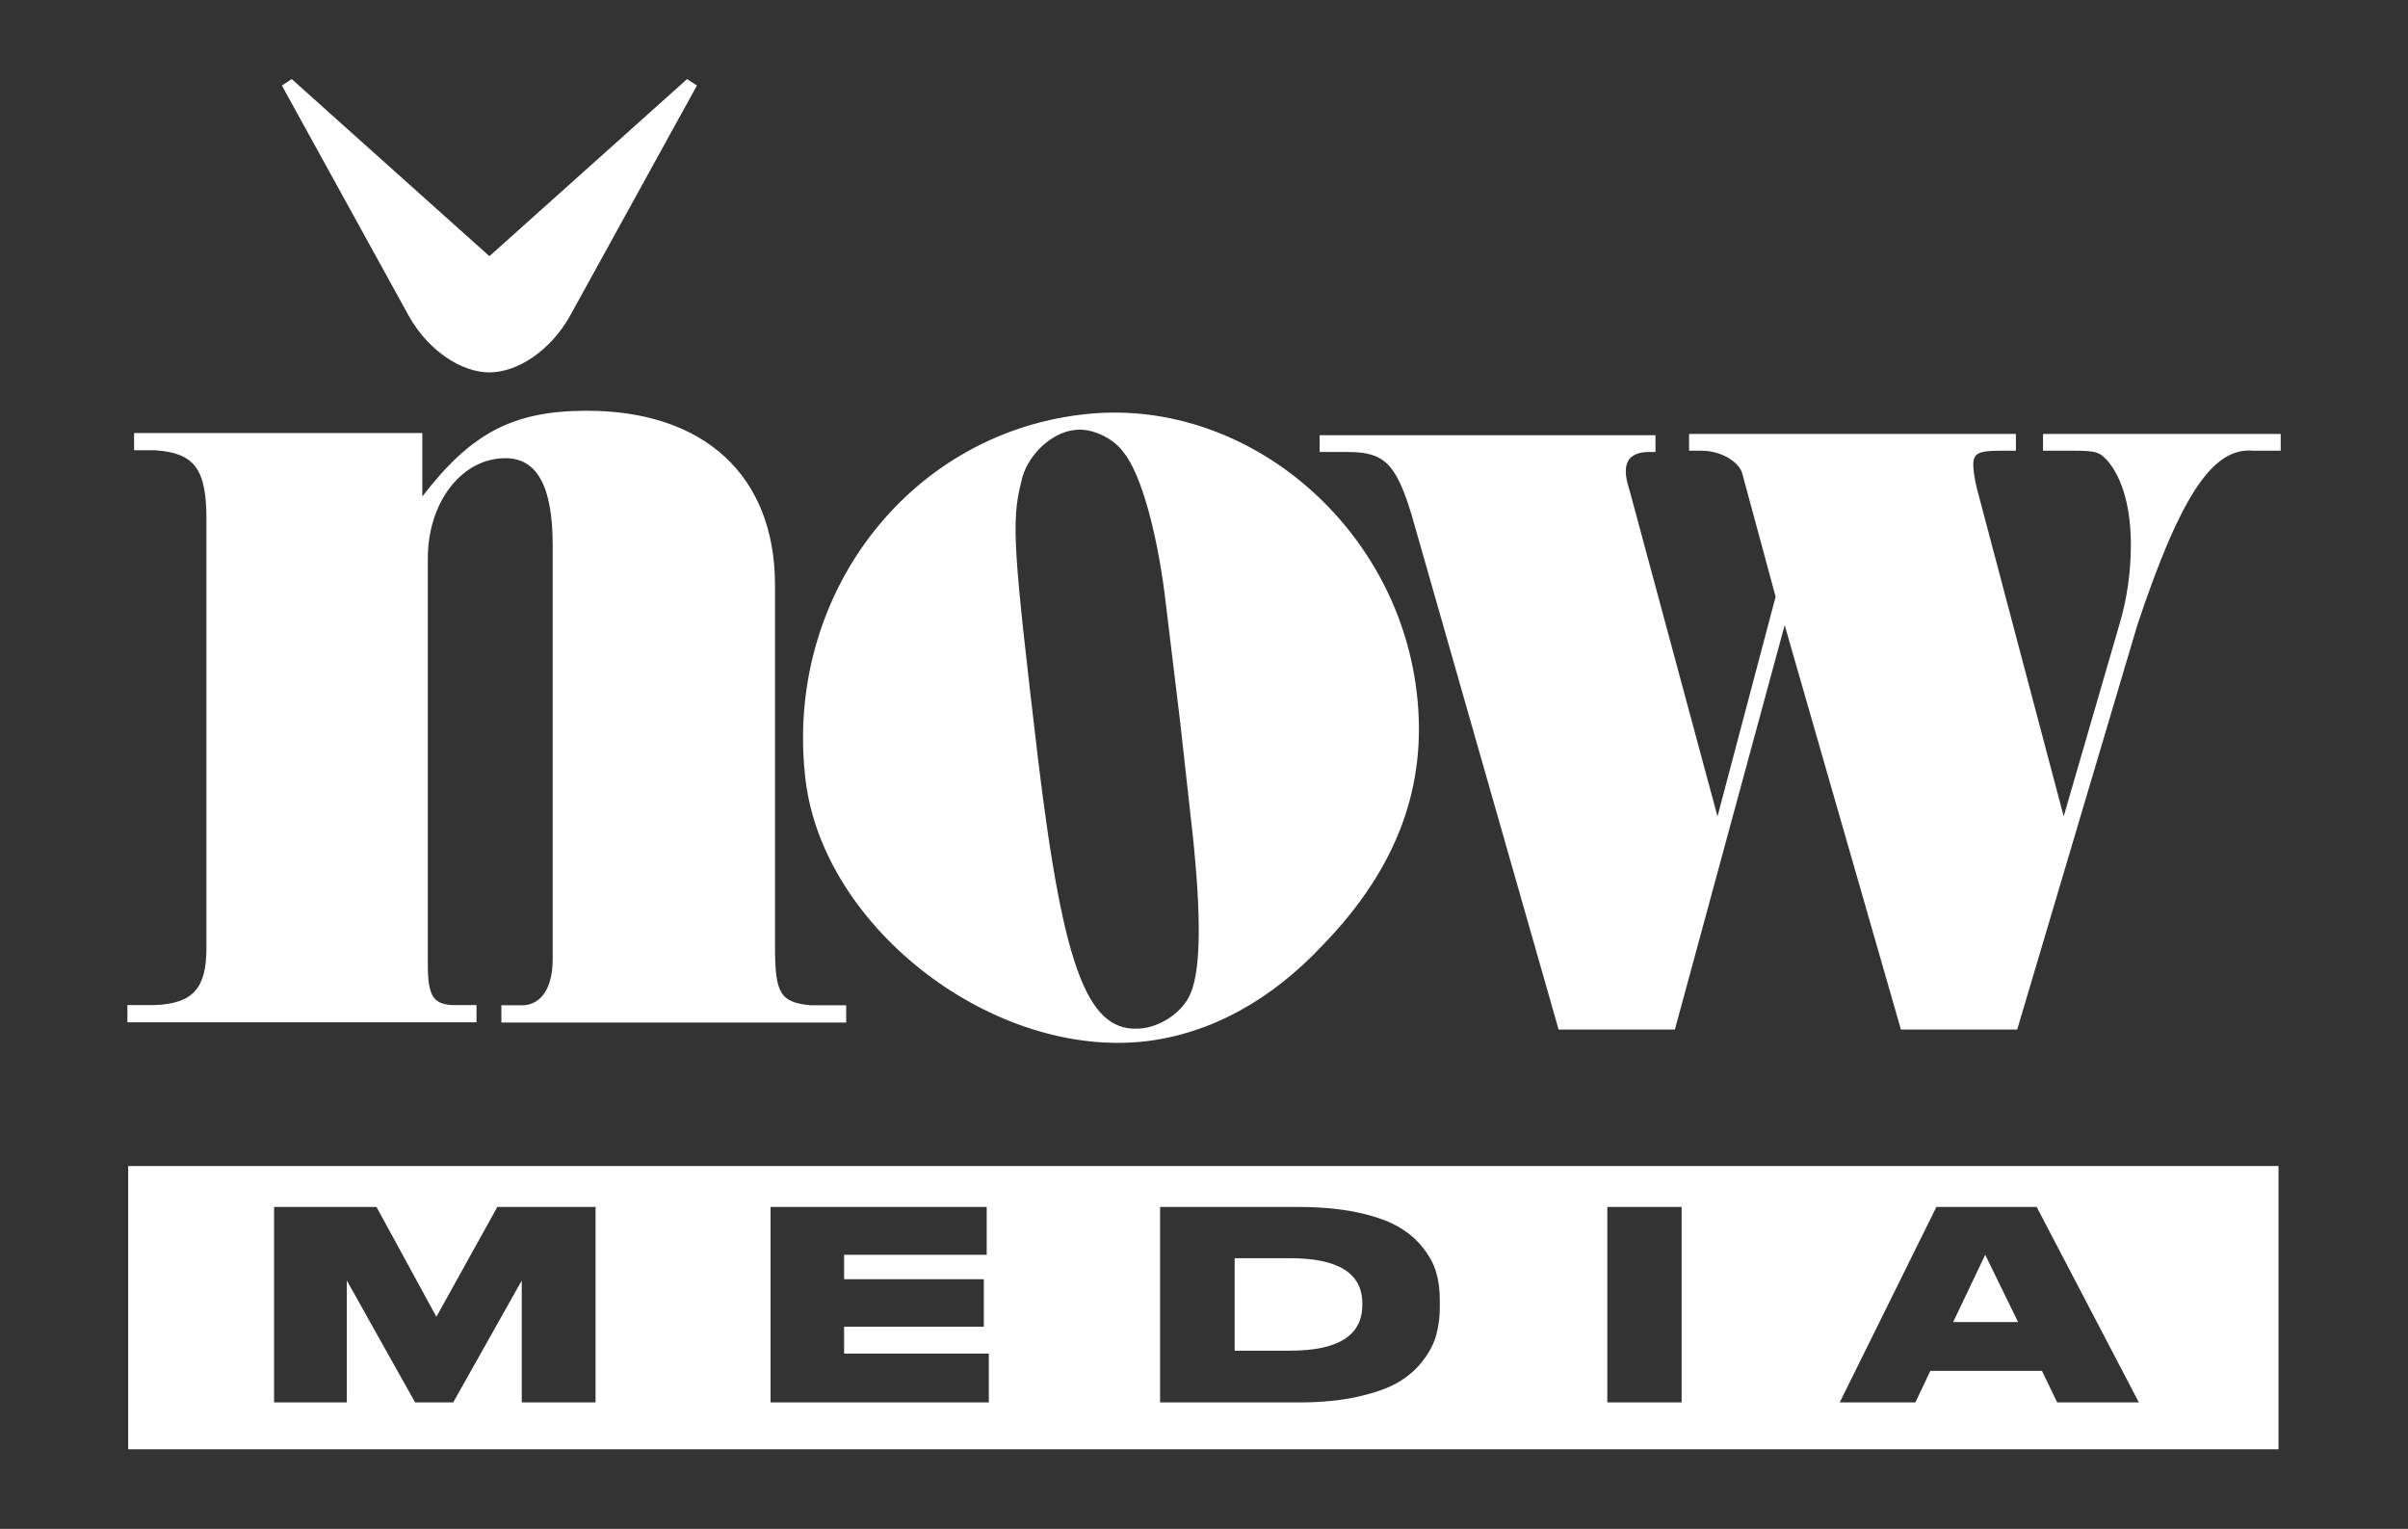 <svg width="1462" height="928" viewBox="0 0 1462 928" fill="none" xmlns="http://www.w3.org/2000/svg">
<rect x="0" y="0" width="1462" height="928" fill="#333333" stroke="none"/>
<path d="M1383.4 879.709H77.827V707.755H1383.4V879.709ZM166.406 851.247H210.577V777.257L252.037 851.247H275.159L316.779 777.257V851.247H361.588V732.608H301.948L264.954 799.262L228.596 732.608H166.406V851.247ZM467.838 851.247H600.351V821.588H512.488V805.322H597.321V776.46H512.488V761.63H599.075V732.608H467.838V851.247ZM704.333 851.247H788.688C802.296 851.247 814.255 850.077 824.566 847.739C834.985 845.4 843.224 842.423 849.284 838.81C855.449 835.088 860.446 830.623 864.273 825.414C868.206 820.206 870.812 815.049 872.087 809.947C873.469 804.844 874.159 799.369 874.159 793.523V788.739C874.159 782.785 873.416 777.257 871.927 772.154C870.438 767.051 867.674 762.002 863.634 757.006C859.702 752.01 854.599 747.757 848.327 744.249C842.054 740.741 833.816 737.923 823.611 735.797C813.405 733.671 801.711 732.608 788.529 732.608H704.333V851.247ZM975.862 851.247H1020.99V732.608H975.862V851.247ZM1116.98 851.247H1162.9L1171.99 832.112H1239.76L1249.01 851.247H1298.6L1236.57 732.608H1175.66L1116.98 851.247ZM783.267 763.703C812.501 763.703 827.118 772.845 827.118 791.13V792.087C827.118 810.584 812.501 819.833 783.267 819.833H749.62V763.703H783.267ZM1225.25 802.452H1185.86L1205.32 761.63L1225.25 802.452ZM656.929 251.618C754.177 239.854 847.505 316.712 860.052 419.45C867.111 476.7 848.289 526.893 803.586 573.164C771.432 607.672 734.571 627.278 696.142 631.983C603.6 642.963 500.078 563.753 489.098 473.563C475.766 362.983 550.27 264.167 656.929 251.618ZM1223.94 273.577H1214.52C1201.19 273.577 1198.06 275.146 1198.06 282.204C1198.06 285.341 1198.84 290.831 1200.41 297.104L1252.95 495.522L1286.67 379.452C1291.38 363.766 1293.74 347.297 1293.74 330.828C1293.74 308.869 1289.03 291.615 1280.4 280.635C1274.91 274.361 1273.35 273.577 1258.44 273.577H1240.4V263.382H1384.71V273.577H1368.24C1343.93 271.224 1324.32 299.457 1297.65 379.452L1224.72 624.925H1154.14L1083.56 379.452L1016.89 624.925H946.306L856.902 312.006C847.491 281.42 840.433 274.362 818.473 274.362H801.22V264.166H1005.12V274.362H1001.21C991.792 274.362 987.091 278.282 987.091 286.125C987.091 289.262 987.876 293.183 989.446 297.889L1042.77 495.522L1078.06 362.198L1057.67 286.909C1055.32 279.851 1044.34 273.577 1033.36 273.577H1025.51V263.382H1223.94V273.577ZM682.026 274.362C675.752 265.735 662.419 259.461 652.223 261.029C638.107 262.598 623.207 276.715 620.07 292.4C613.796 316.712 615.364 334.75 630.264 461.016C645.95 590.417 660.851 628.063 693.789 624.141C706.338 622.573 718.886 613.161 722.808 602.966C729.866 587.28 729.082 548.068 722.808 494.739L716.533 438.272L707.122 360.63C702.416 323.77 693.005 287.694 682.026 274.362ZM356.299 249.314C427.478 249.314 470.54 288.591 470.54 355.206V574.854C470.54 602.92 473.733 608.452 492.147 610.195H513.753V620.666H304.409V610.195H318.03C329.184 609.317 335.568 598.984 335.568 582.116V331.054C335.568 294.987 326.004 278.108 306.864 278.108C280.475 278.108 259.745 304.582 259.745 339.056V585.176C259.745 604.387 262.926 609.178 274.091 610.056H289.314V620.527H77.353V610.056H94.166V610.045C117.362 609.167 125.337 599.572 125.337 575.57V315.053C125.336 284.655 118.088 274.91 94.166 273.306H81.409V262.833H256.414V301.382C285.982 262.845 311.496 249.314 356.299 249.314ZM423.122 51.926L345.846 192.142C333.966 213.096 313.951 226.038 297.138 226.039V226.05C280.326 226.05 260.32 213.097 248.428 192.154L171.154 51.926L177.1 48L297.138 155.498L417.176 48L423.122 51.926Z" fill="white"/>
</svg>
